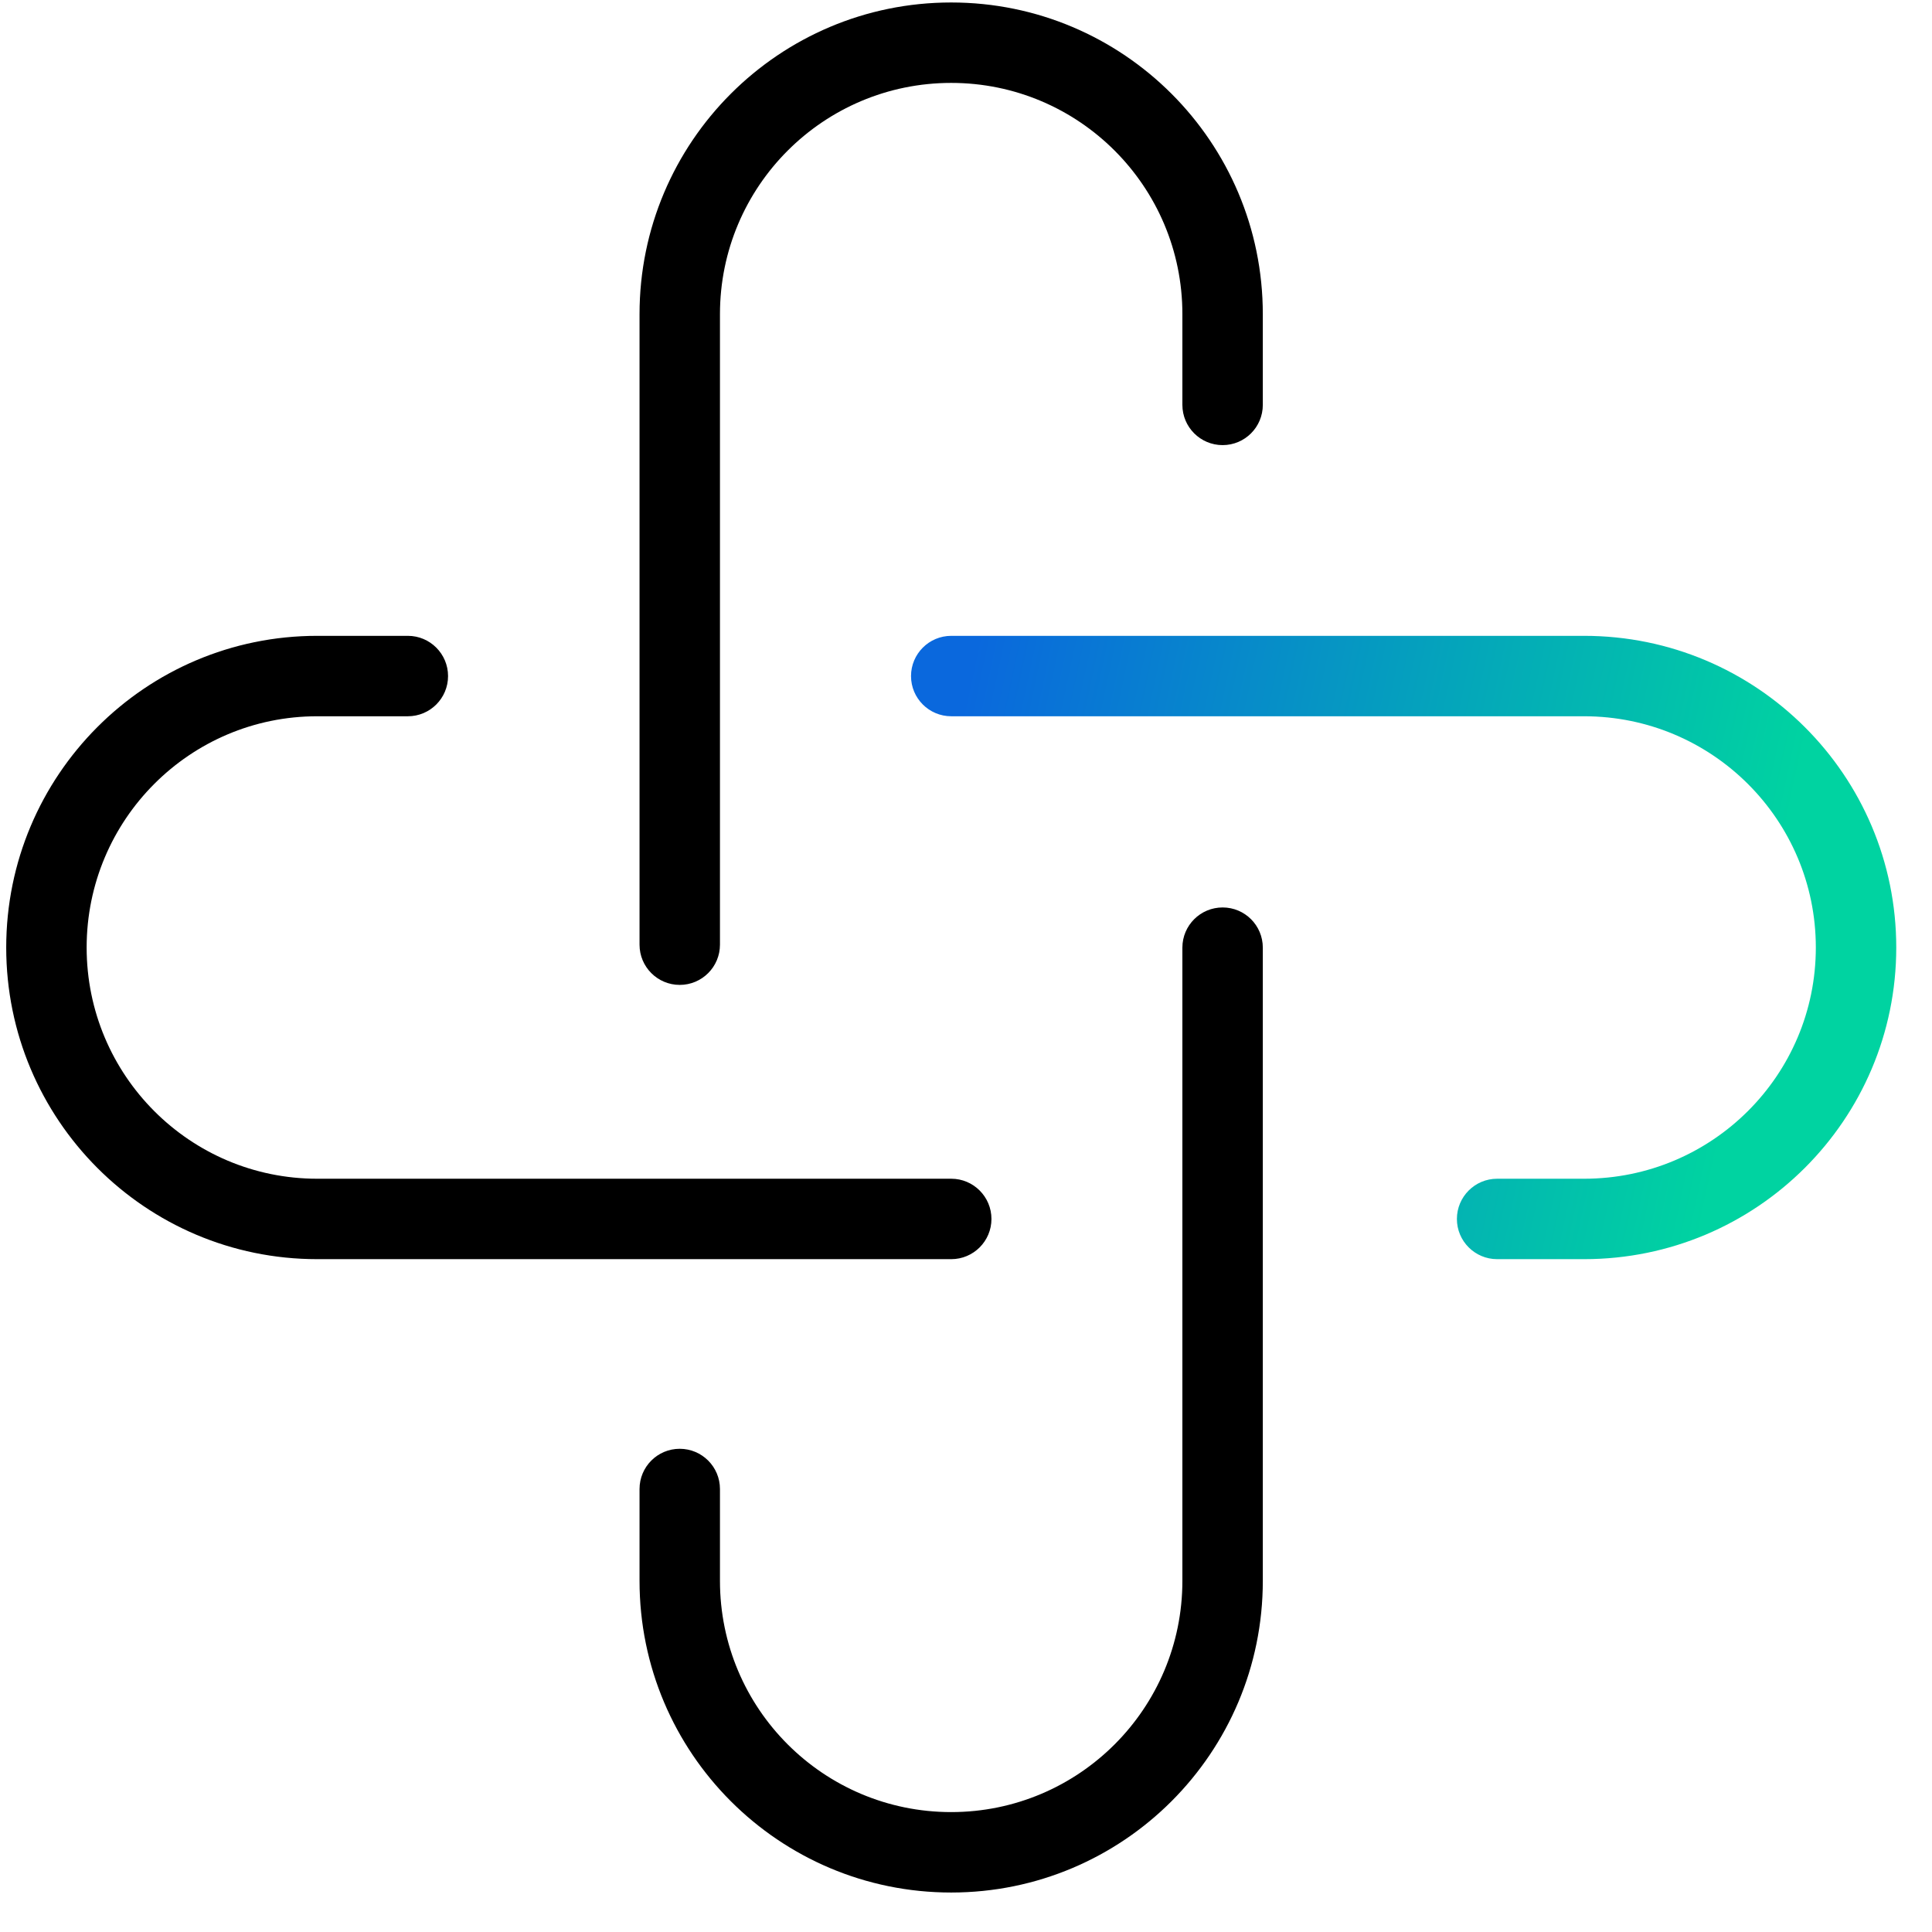 <svg width="46" height="46" viewBox="0 0 46 46" fill="none" xmlns="http://www.w3.org/2000/svg">
<path fill-rule="evenodd" clip-rule="evenodd" d="M22.647 1.974C19.606 1.974 17.142 4.439 17.142 7.48V22.492C17.142 23.021 16.713 23.45 16.184 23.45C15.655 23.45 15.227 23.021 15.227 22.492V7.48C15.227 3.382 18.549 0.059 22.647 0.059C26.745 0.059 30.067 3.382 30.067 7.48V9.64C30.067 10.169 29.639 10.598 29.11 10.598C28.581 10.598 28.152 10.169 28.152 9.64V7.48C28.152 4.439 25.687 1.974 22.647 1.974Z" fill="black"/>
<path fill-rule="evenodd" clip-rule="evenodd" d="M29.11 21.606C29.639 21.606 30.067 22.034 30.067 22.563V37.639C30.067 41.737 26.745 45.06 22.647 45.06C18.549 45.06 15.227 41.737 15.227 37.639V35.453C15.227 34.924 15.655 34.495 16.184 34.495C16.713 34.495 17.142 34.924 17.142 35.453V37.639C17.142 40.68 19.606 43.145 22.647 43.145C25.687 43.145 28.152 40.68 28.152 37.639V22.563C28.152 22.034 28.581 21.606 29.11 21.606Z" fill="black"/>
<path fill-rule="evenodd" clip-rule="evenodd" d="M7.552 17.054C4.523 17.054 2.063 19.517 2.063 22.56C2.063 25.603 4.523 28.065 7.552 28.065H22.649C23.177 28.065 23.606 28.494 23.606 29.023C23.606 29.551 23.177 29.98 22.649 29.98H7.552C3.461 29.98 0.148 26.655 0.148 22.56C0.148 18.464 3.461 15.139 7.552 15.139H9.711C10.239 15.139 10.668 15.568 10.668 16.097C10.668 16.626 10.239 17.054 9.711 17.054H7.552Z" fill="black"/>
<path fill-rule="evenodd" clip-rule="evenodd" d="M21.691 16.097C21.691 15.568 22.12 15.139 22.649 15.139H37.717C41.82 15.139 45.149 18.46 45.149 22.56C45.149 26.66 41.82 29.98 37.717 29.98H35.646C35.117 29.98 34.688 29.551 34.688 29.023C34.688 28.494 35.117 28.065 35.646 28.065H37.717C40.766 28.065 43.234 25.599 43.234 22.56C43.234 19.521 40.766 17.054 37.717 17.054H22.649C22.12 17.054 21.691 16.626 21.691 16.097Z" fill="url(#paint0_linear_421_458)"/>
<defs>
<linearGradient id="paint0_linear_421_458" x1="21.691" y1="22.56" x2="41.074" y2="26.706" gradientUnits="userSpaceOnUse">
<stop stop-color="#0A68DD"/>
<stop offset="1" stop-color="#00D3A1"/>
</linearGradient>
</defs>
</svg>
